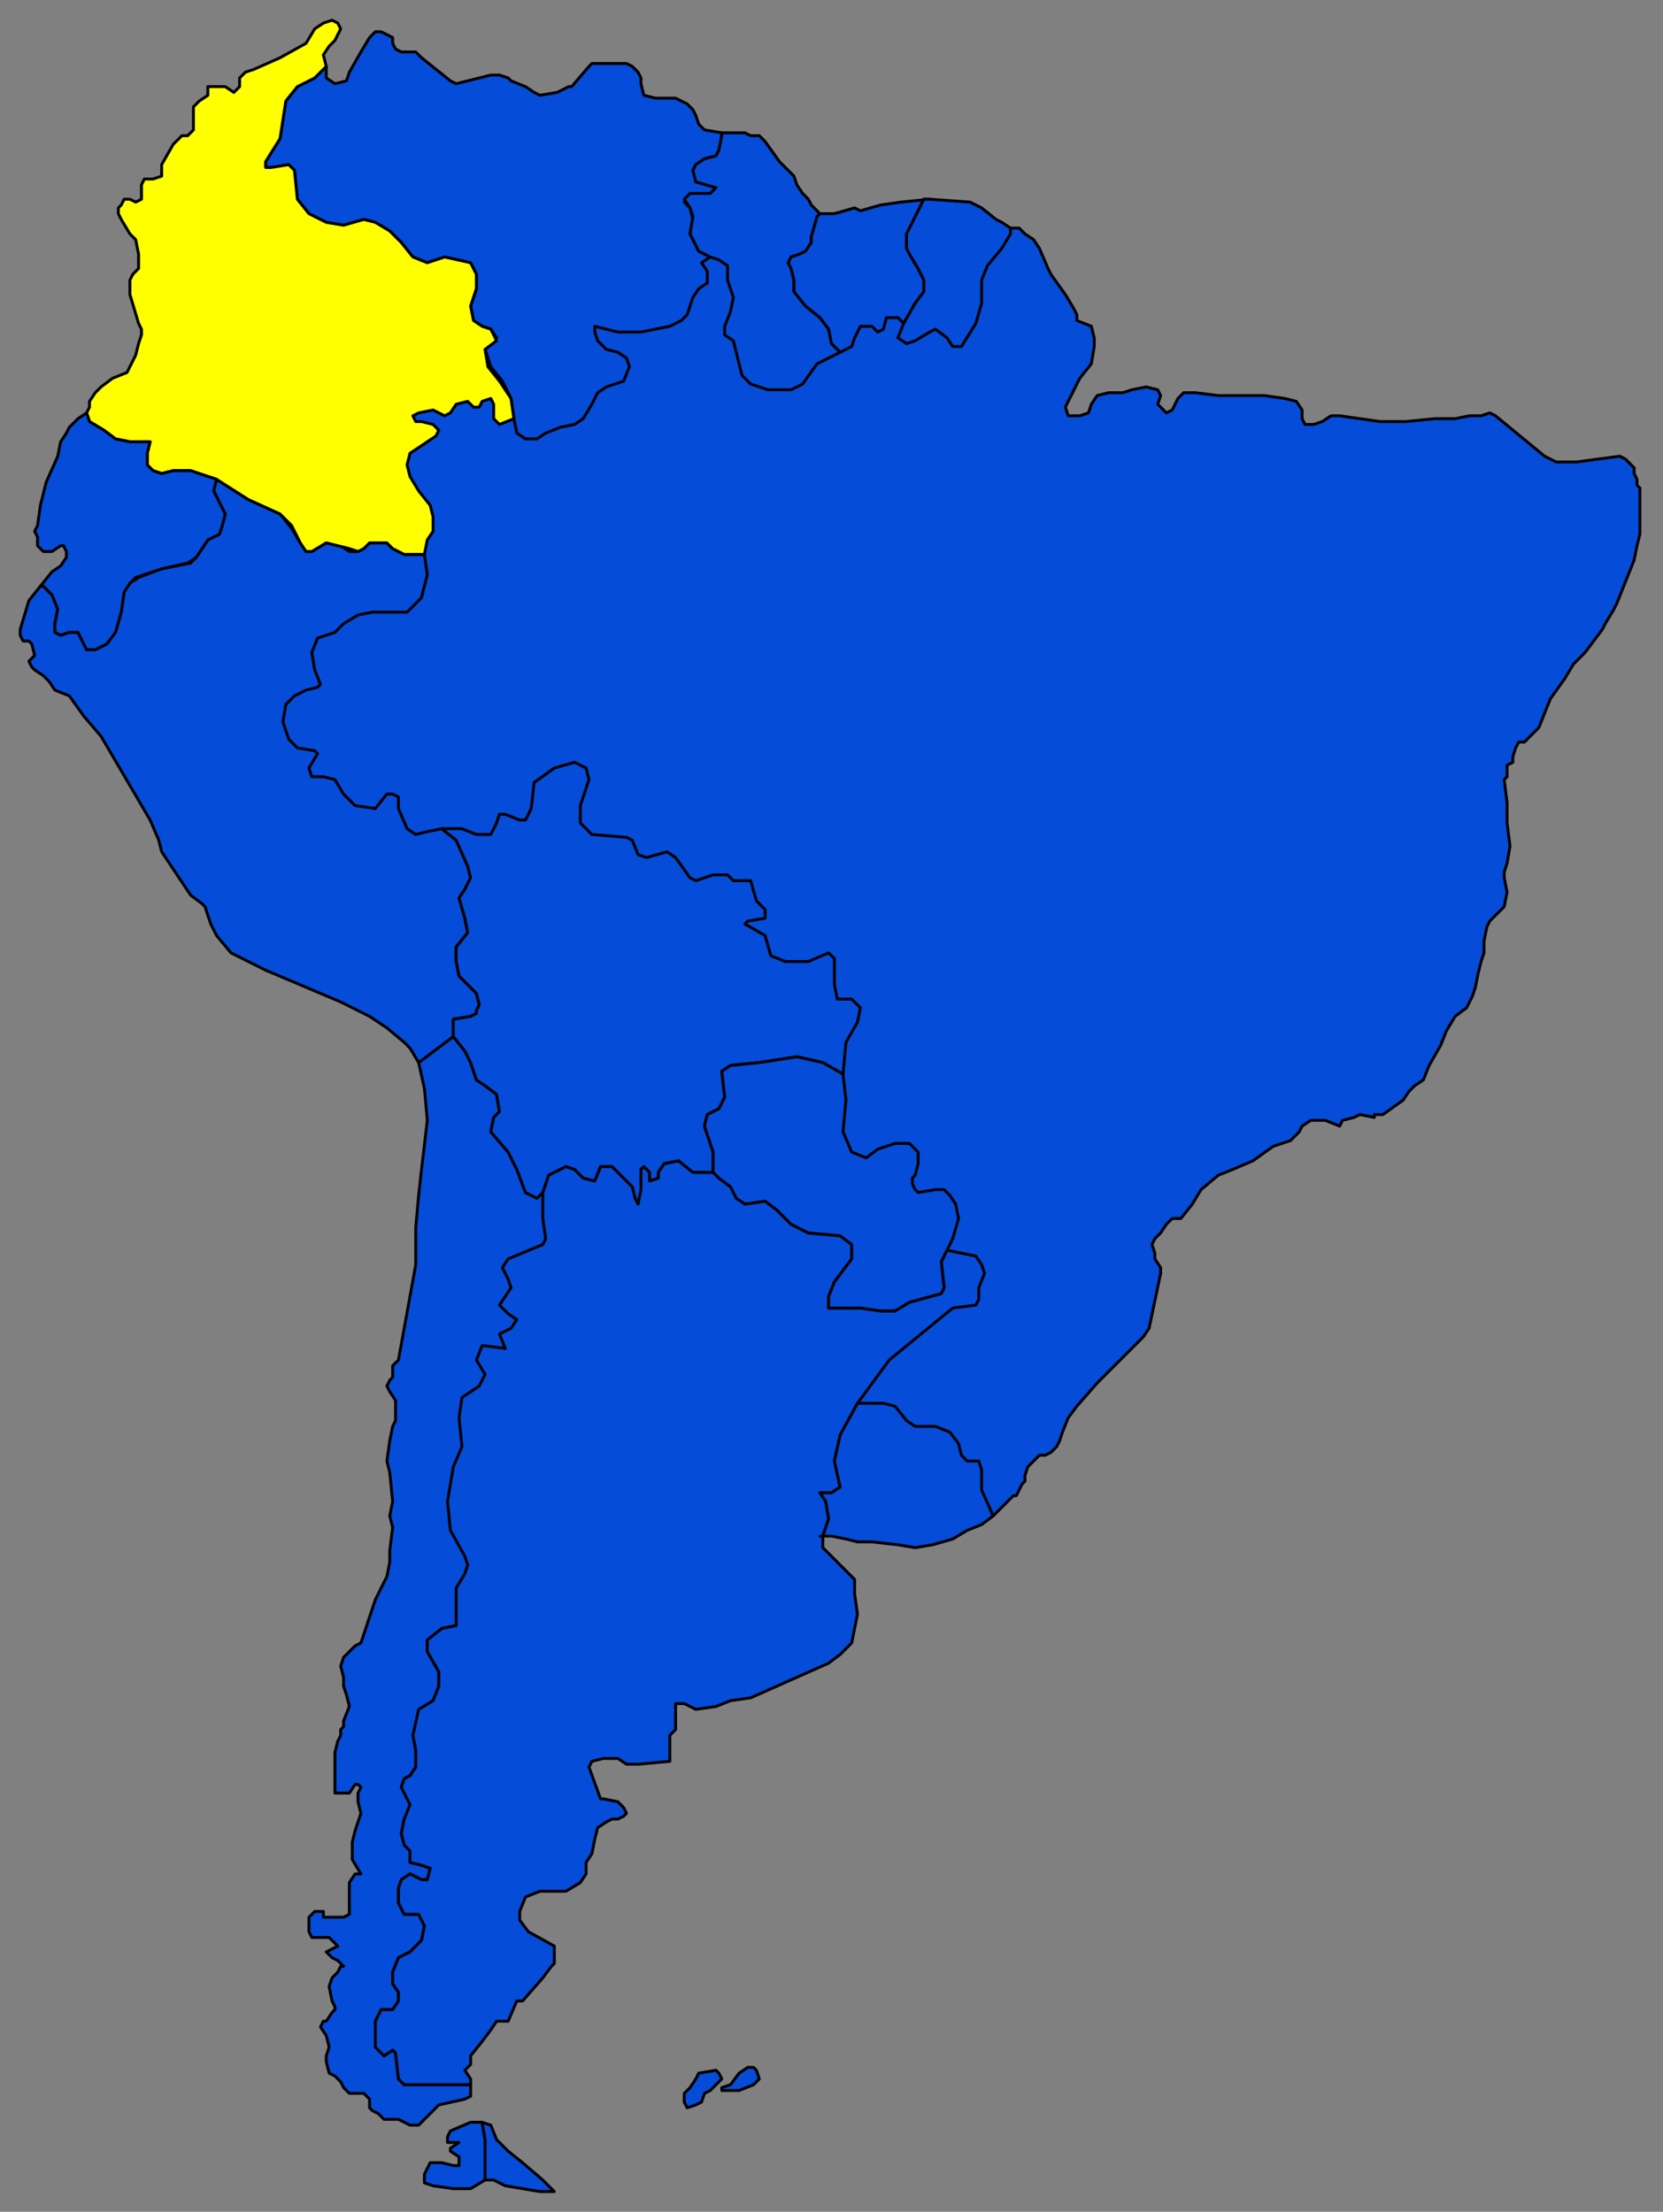 <svg xmlns="http://www.w3.org/2000/svg" fill-rule="evenodd" height="766" preserveAspectRatio="none" stroke-linecap="round" width="576"><rect width="100%" height="100%" fill="#808080" stroke="none"/><style>.pen0{stroke:#000;stroke-width:1;stroke-linejoin:round}.brush1{fill:#054cd9}</style><path class="pen0 brush1" d="M350 79h3l2 2 3 2 2 3 3 7 1 2 5 7 3 5 1 2v2l5 2 1 4v3l-1 6-4 5-3 6-2 4 1 3h4l3-1 1-3 2-3 4-1h5l3-1 5-1 4 1 1 2-1 3 2 2 1 1 2-1 2-4 2-2h4l8 1h16l7 1 4 1 2 3v3l1 2h3l3-1 3-2h3l7 1 7 1h9l10-1h7l5-1h4l3-1 2 1 17 14 2 1 2 1h7l15-2 2 1 1 1 2 2v2l1 2v2l1 1v16l-1 4-1 5-2 5-2 5-2 5-1 2-3 5-1 2-6 8-4 4-3 5-5 7-2 5-2 5-2 2-3 3h-2l-1 2-1 3v2l-2 1v4l-1 1 1 8v7l1 8-1 6-1 3v2l1 5-1 5-5 5-1 2h0l-1 5v4l-1 3-1 4-1 5-1 3-2 4-4 3-3 5-2 5-4 7-2 5-3 2-2 2-2 3-7 5h-3v1l-5-1-2 1-4 1-1 2-5-2h-5l-3 2-1 2-3 3-6 2-7 5-7 3-5 2-6 5-3 5-4 5h-3l-2 2-2 3-1 1-1 1-1 2 1 3v2l2 3v2l-4 19-2 3-2 2-14 14-7 8-3 4-2 5-1 3-1 2-2 2-2 1h-2l-2 2-2 2-1 3v2l-1 1-1 2-1 2h-1l-7 7h0l-116-9-35-166L59 250 165 77l164 1 21 1z"/><path class="pen0 brush1" d="m189 416-1-3-2 2-4-2-3-8-3-6-6-7 1-5 2-2-1-6-4-3-3-2-2-6-2-4-4-5h0l-12 9h0l2 9 1 11-2 17-1 9-1 11v13l-6 33-2 2v4l-1 1-1 2 1 2 2 3v7l-1 2-1 5h0l-1 7 1 4 1 10-1 5 1 4-1 8v4l-1 5-3 6-1 2-2 6-1 3-2 6-2 1-2 2-2 2-1 3 1 4v3l1 3 1 4-2 5v2l-1 1v2l-1 2-1 4v14h5l2-3h1l1 1-1 2v3l1 4-2 6-1 4v6l3 5h-2l-2 3v11l-2 1h-7v-2h-3l-1 1-1 1v5l1 2h6l3 3-4 2 2 2 2 1 2 2h-1l-1 2-2 2-1 3 1 5 1 2v1l-1 1-2 3h-1l-1 2 2 3 1 4-1 3v2l1 4 2 1 2 2 1 2 2 2h5l2 2v3l1 1 2 1 2 2h5l4 2h3l2-2 2-2 3-3 9-2 2-1v-4h-23l-2-2-1-9-1-1-3 2-2-3-1-9 2-4h4l2-3v-3l-2-3v-4l2-5 4-2 4-4 1-5-2-4h-5l-2-4v-5l1-3 3-2 4 2h2l1-4-3-1-4-1 2-5-4-1-1-4 1-5 2-3v-4l-3-4 1-3 2-1 2-3v-6l-1-5 3-9 4-3 2-5v-5l-4-7v-4l5-4 5-1 53 4 15-81-37-70zm-21 339-5 3h-6l-7-1-3-1v-3l1-2 1-2h4l4 1h2v-3l-3-2v-1l3-2h-4v-2l1-2 7-3h4l1 6v14zm78-666-3 2 2 3v4l-3 2-2 3-2 6-2 2-4 2-10 2h-8l-8-2v2l1 3 3 3 4 1 3 2 1 3-2 5-6 2-3 2-2 4-3 5-3 2-5 1-5 2-3 2h-4l-3-2-1-5-1-7-3-6-4-5-2-6 4-4-2-3-3-1-3-2-1-5 2-6v-5l-2-4-9-2-6 2-5-2-4-5-4-4-5-3-4-1-7 2-6-1-6-3-4-5-1-10-2-2-6 1h-2v-2l5-8 2-13 4-5 6-3 4-4v4l3 2 4-1 1-3 4-7 3-5 2-2h2l2 1h0l2 1v2l1 2 2 1h5l2 2 5 4 5 4 2 1 12-3h3l3 1 1 1 5 2 3 2 2 1 6-1 4-2h1l6-7 1-1h12l2 1 2 2 1 2v2l1 4 4 1h7l4 2 2 2 1 2 1 3 2 2 6 1v1l-1 5-1 2-4 1-3 2-1 2 1 4 7 2-2 2-7 1-2 2 2 2 1 4-1 5 3 6 4 2z"/><path class="pen0 brush1" d="m167 735 3 1 2 5 4 4 5 4 7 6 4 4h-5l-6-1-6-1-4-2h-3v-14l-1-6zm-22-367-3-5-2-2-6-5-6-4-10-5-26-11-12-6-5-6-2-4-1-3-1-3-1-1-4-3-4-6-6-9-1-4-3-7-17-29-6-7-5-7-5-2-2-3-2-2-3-2-1-1-1-2 1-1 1-1-1-4-1-1H8l-1-2v-2l3-10 4-5h1l3 3 2 5-1 5v3l2 1 3-1h3l1 2 2 4h3l4-2 3-4 2-7 1-7 2-3 3-2 8-3 10-2 2-2 2-3 2-3 4-2 1-3 1-4-2-4-2-4 1-4h0l11 7 11 5 4 5 3 5 2 3h2l5-3 5 1 3 2h3l2-1 2-2h6l2 2 4 2h7l1 7-2 8-3 3-2 2h-12l-5 1-5 3-3 3-6 2-2 5 1 6 2 5-1 1-4 1-4 2-3 3-1 6 2 6 3 3 6 1 1 1-3 5 1 3h4l4 1 3 5 4 4 7 1 4-5h2l2 1v4l3 7 3 2 4-1 5-1h0l5 4 4 9 1 4-2 4-2 3 2 7 1 5-4 5v5l1 5 2 2 4 4 1 4-1 2v1l-2 1-6 1v6l-12 9zM250 46h8l2 1h3l2 2 5 7 2 2 3 3 1 3 2 3 2 2 1 2 1 1 2 2h0l-1 1-2 7v2l-2 3-2 1-3 1-1 2 1 2 1 4v4l4 5 5 4 3 4 1 5 3 3h0l-8 4-5 7-4 2h-8l-6-2-3-3-2-8-1-4-3-2v-3l2-5 1-5-2-6v-5l-3-2-3-1h0l-4-2-3-6 1-6-1-3-2-3 2-2h7l2-2-7-2-1-4 1-2 3-2 4-1 1-2 1-5v-1zm35 486v4l11 11v5l1 7-1 5-1 5-4 4-4 3-27 12-7 1-5 2-7 1-4-2h-3v9l-2 2v9l-11 1h-4l-3-2h-5l-4 1-1 2 4 11h1l5 1 2 2 1 2-1 1-2 1h-2l-2 1-3 2-1 4-1 5-2 3v4l-2 3-5 3h-9l-5 2-2 5v3l3 4 9 5v6l-1 1-3 4-7 8h-2l-3 7h-4l-2 3-3 4-4 5v3l-2 2 2 3v2h-23l-2-2-1-9-1-1-3 2-3-3v-9l2-4h4l2-3v-3l-2-3v-4l2-5 4-2 4-4 1-5-2-4h-5l-2-4v-5l1-3 3-2 4 2h2l1-4-3-1-4-1v-4l-2-2-1-4 1-5 2-5-1-2-2-4 1-3 2-1 2-3v-6l-1-5 2-9 5-3 2-5v-5l-4-7v-4l5-4 5-1v-13l3-5 1-3-1-3-5-9-1-10 2-12 3-7-1-10 1-7 3-2 3-2 2-4-3-5 2-5 8 1-2-5 4-2 2-3-3-2-3-3 4-6-1-3-2-4 2-3 12-5 1-2-1-7v-9l2-6 6-3 3 1 3 3 4 1 2-5h4l7 7 2 6 1-12 1-1 2 2v3l3-1v-2l2-3 5-1 5 4h7l2 2 4 3 5 6 7-1 4 3 5 5 6 3 11 1 4 3v5l-6 8-2 5v4h11l7 1h5l5-3 11-3 1-2-1-9 2-4h0l10 2 2 3 1 3-2 5v4l-1 2-8 1-22 18-11 15-6 11-2 9 2 9-3 2h-4l2 3 1 6-2 6z"/><path class="pen0" style="fill:#ff0" d="m30 143 1-2v-2l2-3 2-2 4-3 5-2 3-6 1-4 1-3v-2l-1-2-3-10v-5l1-2 2-2v-5l-1-5-2-2-3-5-1-2v-2l1-1 1-2h2l2 1 2-1v-5l1-2h3l3-1v-4l4-7 3-3h2l2-2v-8l2-2 3-2v-3h6l3 2 2-2v-3l1-1 1-1 3-1 9-4 9-5 3-5 3-2 3-1 2 1 1 2-1 2-1 2-2 2-2 3 1 4h0l-4 4-6 3-4 5-2 13-5 8v2h2l6-1 2 2 1 10 4 5 6 3 6 1 7-2 4 1 5 3 4 4 4 5 5 2 6-2 9 2 2 4v5l-2 6 1 5 3 2 3 1 2 4-4 3 1 6 4 5 4 6 1 7h0l-5 2-2-2v-5l-1-2-3 1-1 2h-2l-2-2-4 1-2 3-2 1-4-2-5 1-2 1 1 2h2l4 1 2 2-1 2-6 4-3 2-1 4 1 4 3 5 4 5 1 4v5l-2 3-1 5h-7l-4-2-2-2h-6l-2 2-2 1-3-1-4-1-4-1-5 3h-2l-2-3-3-6-4-4-11-5-11-7-9-3h-6l-4 1-3-1-2-2v-4l1-4h-7l-5-1-4-3-5-3-1-3z"/><path class="pen0 brush1" d="M284 74h5l7-2 2 1 7-2 7-1 10-1h-2l-2 4-3 6-1 2v5l1 2 3 5 2 4v4l-3 4-4 7h0l-2-2h-4l-1 4-2 1-2-2h-4l-2 4-1 3-4 2-3-3-1-5-3-4-5-4-4-5v-4l-1-4-1-2 1-2 3-1 2-1 2-3v-2l2-7 1-1zm0 458h4l5 1 4 1h5l9 1 6 1 6-1 7-2 5-3 5-2 4-3h0l-4-9v-7l-1-3h-4l-2-2-1-4-3-4-5-2h-7l-3-2-4-5-4-1h-9l-6 11-2 9 2 9-3 2h-4l2 3 1 6-2 6h-1zm8-160 1-11 4-7 1-5-3-3h-5l-1-5v-9l-2-2-7 3h-8l-5-2-2-7-7-4 1-1 6-1v-3l-3-3-2-7h-6l-2-2h-5l-6 2-2-1-5-7-3-2-7 2-3-1-2-5-2-1-12-1-4-4v-6l3-9-1-4-4-2-7 2-7 5-1 9-1 2-1 2h-2l-5-2h-2l-1 3-1 2-1 2h-5l-5-2h-7l5 4 4 9 1 4-2 4-2 3 2 7 1 5-4 5v5l1 5 2 2 4 4 1 4-1 2v1l-2 1-6 1v6h0l4 5 2 4 2 6 3 2 4 3 1 6-2 2-1 5 6 7 3 6 3 8 4 2 2-2h0l2-6 6-3 3 1 3 3 4 1 2-5h4l7 7 1 4 1 2 1-5v-7l1-1 2 2v3l3-1v-2l2-3 5-1 5 4h7v-7l-3-9 1-4 4-2 2-4-1-9 3-2 10-1 13-2 9 2 7 4zM14 203l4-5 3-2 2-3v-2l-1-2h-1l-3 2h-3l-1-1-1-1v-3l-1-2 1-2 1-7 2-8 4-9 1-5 2-3 1-2 3-3 3-2h0l1 3 5 3 4 3 5 1h7l-1 4v4l2 2 3 1 4-1h6l9 3-1 4 2 4 2 4-1 4-1 3-4 2-2 3-2 3-3 2-9 2-9 3-2 2-2 3-1 7-2 7-3 4-4 2h-3l-2-4-1-2h-3l-3 1-2-1v-3l1-5-2-5-3-3h-1z"/><path class="pen0 brush1" d="m322 69 14 1 2 1 2 1 5 4 2 1 3 2h0v2l-3 5-5 6-2 5v8l-2 7-5 8h-3l-2-3-4-3-2 1-5 3-3 1-3-2 2-5 4-7 3-4v-4l-2-4-3-5-1-2v-5l1-2 3-6 2-4h2zm6 364-2 4 1 9-1 2-11 3-5 3h-5l-7-1h-11v-4l2-5 6-8v-5l-4-3-11-1-6-3-5-5-4-3-7 1-3-2-2-4-4-3-2-2h0v-7l-3-9 1-4 4-2 2-4-1-9 3-2 10-1 13-2 9 2h0l7 4 1 9-1 11 3 7 5 2 4-3 6-2h5l1 1 2 2v4l-1 4-1 1v2l1 2 1 1 6-1h3l2 2 2 3 1 5-2 7-2 4zm-90 297-1-2v-3l2-2 2-3 1-2 6-1 1 1 1 2-4 4-2 1-1 3-2 1-3 1zm12-6v-1l3-1 3-4 3-2h2l1 1 1 3-2 2-5 2h-6z"/></svg>
